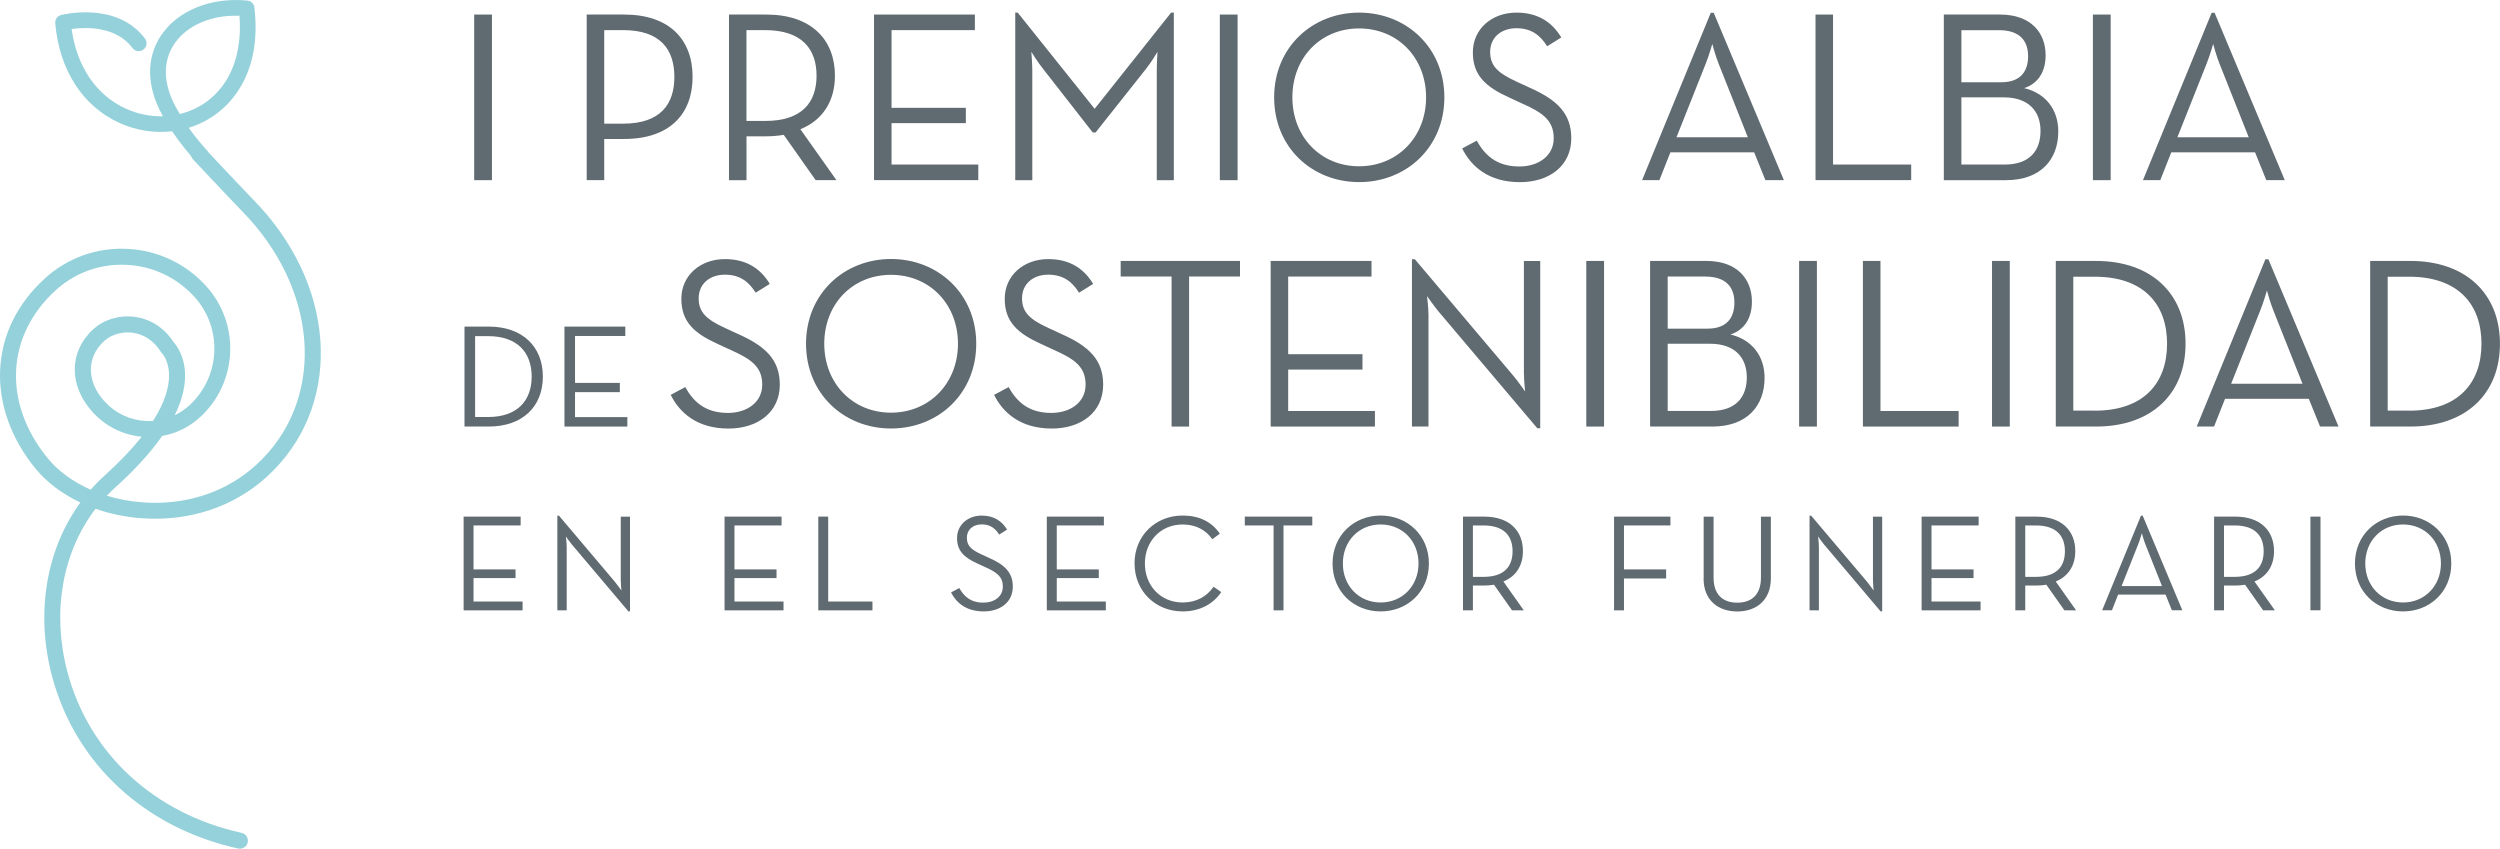 <?xml version="1.0" encoding="UTF-8"?>
<svg id="Capa_1" data-name="Capa 1" xmlns="http://www.w3.org/2000/svg" xmlns:xlink="http://www.w3.org/1999/xlink" viewBox="0 0 489.68 166.24">
  <defs>
    <style>
      .cls-1 {
        fill: #94d1da;
      }

      .cls-2 {
        clip-path: url(#clippath);
      }

      .cls-3 {
        fill: #606a71;
      }

      .cls-4 {
        fill: none;
      }
    </style>
    <clipPath id="clippath">
      <rect class="cls-4" width="489.68" height="166.24"/>
    </clipPath>
  </defs>
  <rect class="cls-3" x="92.88" y="2.85" width="3.48" height="32.44"/>
  <g class="cls-2">
    <path class="cls-3" d="m114.91,2.85h7.35c8.87,0,13.4,4.91,13.4,12.21s-4.53,12.16-13.4,12.16h-3.91v8.06h-3.43V2.85Zm7.16,21.37c7.3,0,10.02-3.81,10.02-9.16s-2.72-9.16-10.02-9.16h-3.72v18.32h3.72Z"/>
    <path class="cls-3" d="m163.81,35.28h-4.05l-6.25-8.87c-1.1.19-2.29.29-3.43.29h-3.86v8.59h-3.43V2.85h7.3c8.87,0,13.45,4.96,13.45,11.97,0,4.87-2.29,8.68-6.77,10.49l7.06,9.97Zm-13.93-11.59c7.35,0,10.06-3.77,10.06-8.87s-2.77-8.92-10.06-8.92h-3.67v17.79h3.67Z"/>
    <polygon class="cls-3" points="171.2 2.85 190.95 2.85 190.95 5.9 174.63 5.9 174.63 21.12 189.18 21.12 189.18 24.12 174.63 24.12 174.63 32.23 191.62 32.23 191.62 35.28 171.2 35.28 171.2 2.85"/>
    <path class="cls-3" d="m198.86,2.47h.48l15.07,18.84,14.98-18.84h.53v32.82h-3.34V13.87c0-1.48.14-3.72.14-3.72,0,0-1.24,2.1-2.29,3.39l-9.83,12.4h-.57l-9.68-12.4c-1.05-1.29-2.34-3.39-2.34-3.39,0,0,.19,2.24.19,3.72v21.42h-3.34V2.47Z"/>
    <rect class="cls-3" x="238.93" y="2.85" width="3.48" height="32.44"/>
    <path class="cls-3" d="m249.57,19.07c0-9.78,7.44-16.6,16.65-16.6s16.69,6.82,16.69,16.6-7.44,16.6-16.69,16.6-16.65-6.82-16.65-16.6m29.76,0c0-7.73-5.53-13.5-13.12-13.5s-13.07,5.77-13.07,13.5,5.53,13.5,13.07,13.5,13.12-5.77,13.12-13.5"/>
    <path class="cls-3" d="m286.39,29.08l2.86-1.53c1.53,2.72,3.77,5.06,8.35,5.06,3.77,0,6.73-2.1,6.73-5.53s-2.05-4.96-6.11-6.77l-2.58-1.19c-4.63-2.1-7.15-4.34-7.15-8.87s3.67-7.78,8.54-7.78c4.34,0,7.06,2,8.78,4.87l-2.77,1.72c-1.24-2-2.96-3.53-6.01-3.53s-5.15,1.86-5.15,4.63,1.53,4.15,5.15,5.82l2.58,1.19c5.39,2.39,8.16,5.06,8.16,9.92,0,5.34-4.24,8.59-10.06,8.59-6.2,0-9.59-3.15-11.3-6.58"/>
    <path class="cls-3" d="m335.1,2.51h.57l13.74,32.77h-3.62l-2.2-5.44h-16.41l-2.15,5.44h-3.39l13.45-32.77Zm7.25,24.37l-5.72-14.4c-.62-1.53-1.24-3.87-1.24-3.87,0,0-.67,2.34-1.29,3.87l-5.72,14.4h13.98Z"/>
    <polygon class="cls-3" points="355.61 2.85 359.04 2.85 359.04 32.23 374.35 32.23 374.35 35.28 355.61 35.28 355.61 2.85"/>
    <path class="cls-3" d="m380.74,2.85h11.02c6.06,0,8.92,3.58,8.92,7.97,0,3.2-1.43,5.53-4.2,6.44,4.2,1,6.68,4.2,6.68,8.49,0,5.39-3.34,9.54-10.26,9.54h-12.16V2.85Zm11.26,13.26c3.77,0,5.25-2.15,5.25-5.1s-1.57-5.1-5.72-5.1h-7.35v10.21h7.82Zm.67,16.12c4.96,0,7.01-2.81,7.01-6.58s-2.24-6.58-7.2-6.58h-8.3v13.16h8.49Z"/>
    <rect class="cls-3" x="409.94" y="2.85" width="3.48" height="32.44"/>
    <path class="cls-3" d="m433.21,2.51h.57l13.74,32.77h-3.62l-2.2-5.44h-16.41l-2.15,5.44h-3.39l13.45-32.77Zm7.25,24.37l-5.72-14.4c-.62-1.53-1.24-3.87-1.24-3.87,0,0-.67,2.34-1.29,3.87l-5.72,14.4h13.98Z"/>
    <path class="cls-3" d="m90.98,63.97h4.75c6.54,0,10.6,3.86,10.6,9.79s-4.03,9.79-10.6,9.79h-4.75v-19.58Zm4.61,17.71c5.79,0,8.55-3.25,8.55-7.92s-2.76-7.92-8.55-7.92h-2.53v15.84h2.53Z"/>
    <polygon class="cls-3" points="110.56 63.97 122.48 63.97 122.48 65.81 112.63 65.81 112.63 75 121.41 75 121.41 76.81 112.63 76.81 112.63 81.7 122.88 81.7 122.88 83.55 110.56 83.55 110.56 63.97"/>
    <path class="cls-3" d="m131.36,77.35l2.86-1.53c1.53,2.72,3.77,5.06,8.35,5.06,3.77,0,6.73-2.1,6.73-5.53s-2.05-4.96-6.11-6.77l-2.58-1.19c-4.63-2.1-7.15-4.34-7.15-8.87s3.67-7.77,8.54-7.77c4.34,0,7.06,2,8.78,4.86l-2.77,1.72c-1.24-2-2.96-3.53-6.01-3.53s-5.15,1.86-5.15,4.62,1.53,4.15,5.15,5.82l2.58,1.19c5.39,2.39,8.16,5.06,8.16,9.92,0,5.34-4.24,8.59-10.06,8.59-6.2,0-9.59-3.15-11.3-6.58"/>
    <path class="cls-3" d="m157.88,67.33c0-9.78,7.44-16.6,16.65-16.6s16.69,6.82,16.69,16.6-7.44,16.6-16.69,16.6-16.65-6.82-16.65-16.6m29.76,0c0-7.73-5.53-13.5-13.12-13.5s-13.07,5.77-13.07,13.5,5.53,13.5,13.07,13.5,13.12-5.77,13.12-13.5"/>
    <path class="cls-3" d="m194.7,77.35l2.86-1.53c1.53,2.72,3.77,5.06,8.35,5.06,3.77,0,6.73-2.1,6.73-5.53s-2.05-4.96-6.11-6.77l-2.58-1.19c-4.63-2.1-7.15-4.34-7.15-8.87s3.67-7.77,8.54-7.77c4.34,0,7.06,2,8.78,4.86l-2.77,1.72c-1.24-2-2.96-3.53-6.01-3.53s-5.15,1.86-5.15,4.62,1.53,4.15,5.15,5.82l2.58,1.19c5.39,2.39,8.16,5.06,8.16,9.92,0,5.34-4.24,8.59-10.06,8.59-6.2,0-9.59-3.15-11.3-6.58"/>
    <polygon class="cls-3" points="229.48 54.16 219.51 54.16 219.51 51.11 242.88 51.11 242.88 54.16 232.91 54.16 232.91 83.55 229.48 83.55 229.48 54.16"/>
    <polygon class="cls-3" points="248.89 51.11 268.64 51.11 268.64 54.17 252.32 54.17 252.32 69.38 266.87 69.38 266.87 72.39 252.32 72.39 252.32 80.5 269.31 80.5 269.31 83.55 248.89 83.55 248.89 51.11"/>
    <path class="cls-3" d="m281.75,60.99c-.91-1.1-2.24-3-2.24-3,0,0,.29,2.29.29,3.67v21.89h-3.24v-32.77h.57l19.36,22.9c.91,1.1,2.24,3,2.24,3,0,0-.24-2.29-.24-3.67v-21.89h3.2v32.77h-.57l-19.37-22.9Z"/>
    <rect class="cls-3" x="310.71" y="51.11" width="3.48" height="32.44"/>
    <path class="cls-3" d="m323.21,51.11h11.02c6.06,0,8.92,3.58,8.92,7.97,0,3.2-1.43,5.53-4.2,6.44,4.2,1,6.68,4.2,6.68,8.49,0,5.39-3.34,9.54-10.26,9.54h-12.16v-32.44Zm11.26,13.26c3.77,0,5.25-2.15,5.25-5.1s-1.57-5.1-5.72-5.1h-7.35v10.21h7.82Zm.67,16.12c4.96,0,7.01-2.81,7.01-6.58s-2.24-6.58-7.2-6.58h-8.3v13.16h8.49Z"/>
    <rect class="cls-3" x="352.4" y="51.11" width="3.48" height="32.44"/>
    <polygon class="cls-3" points="364.89 51.11 368.33 51.11 368.33 80.5 383.64 80.5 383.64 83.55 364.89 83.55 364.89 51.11"/>
    <rect class="cls-3" x="390.18" y="51.11" width="3.48" height="32.44"/>
    <path class="cls-3" d="m402.67,51.11h7.87c10.83,0,17.55,6.39,17.55,16.22s-6.68,16.22-17.55,16.22h-7.87v-32.44Zm7.63,29.33c9.59,0,14.17-5.39,14.17-13.12s-4.58-13.12-14.17-13.12h-4.2v26.23h4.2Z"/>
    <path class="cls-3" d="m443.74,50.78h.57l13.74,32.77h-3.62l-2.2-5.44h-16.41l-2.15,5.44h-3.39l13.45-32.77Zm7.25,24.38l-5.72-14.4c-.62-1.53-1.24-3.86-1.24-3.86,0,0-.67,2.34-1.29,3.86l-5.72,14.4h13.98Z"/>
    <path class="cls-3" d="m464.25,51.11h7.87c10.83,0,17.55,6.39,17.55,16.22s-6.68,16.22-17.55,16.22h-7.87v-32.44Zm7.63,29.33c9.59,0,14.17-5.39,14.17-13.12s-4.58-13.12-14.17-13.12h-4.2v26.23h4.2Z"/>
    <polygon class="cls-3" points="90.81 101.19 101.98 101.19 101.98 102.92 92.75 102.92 92.75 111.53 100.98 111.53 100.98 113.23 92.75 113.23 92.75 117.82 102.36 117.82 102.36 119.55 90.81 119.55 90.81 101.19"/>
    <path class="cls-3" d="m112.11,106.78c-.51-.62-1.27-1.7-1.27-1.7,0,0,.16,1.29.16,2.08v12.39h-1.83v-18.54h.32l10.96,12.96c.51.62,1.27,1.7,1.27,1.7,0,0-.13-1.3-.13-2.08v-12.39h1.81v18.54h-.32l-10.96-12.96Z"/>
    <polygon class="cls-3" points="141.92 101.19 153.09 101.19 153.09 102.92 143.86 102.92 143.86 111.53 152.1 111.53 152.1 113.23 143.86 113.23 143.86 117.82 153.47 117.82 153.47 119.55 141.92 119.55 141.92 101.19"/>
    <polygon class="cls-3" points="160.28 101.19 162.22 101.19 162.22 117.82 170.89 117.82 170.89 119.55 160.28 119.55 160.28 101.19"/>
    <path class="cls-3" d="m186.28,116.04l1.62-.86c.86,1.54,2.13,2.86,4.72,2.86,2.13,0,3.81-1.19,3.81-3.13s-1.16-2.81-3.46-3.83l-1.46-.67c-2.62-1.19-4.05-2.46-4.05-5.02s2.08-4.4,4.83-4.4c2.46,0,3.99,1.13,4.97,2.75l-1.56.97c-.7-1.13-1.67-2-3.4-2s-2.92,1.05-2.92,2.62.86,2.35,2.92,3.29l1.46.67c3.05,1.35,4.62,2.86,4.62,5.61,0,3.02-2.4,4.86-5.7,4.86-3.51,0-5.42-1.78-6.4-3.73"/>
    <polygon class="cls-3" points="205.04 101.19 216.22 101.19 216.22 102.92 206.99 102.92 206.99 111.53 215.22 111.53 215.22 113.23 206.99 113.23 206.99 117.82 216.6 117.82 216.6 119.55 205.04 119.55 205.04 101.19"/>
    <path class="cls-3" d="m222.22,110.37c0-5.53,4.21-9.39,9.42-9.39,3.24,0,5.72,1.22,7.29,3.56l-1.48,1.08c-1.19-1.75-3.16-2.89-5.8-2.89-4.29,0-7.4,3.27-7.4,7.64s3.1,7.64,7.4,7.64c2.67,0,4.72-1.16,6.05-3.08l1.51,1.05c-1.62,2.38-4.27,3.78-7.56,3.78-5.21,0-9.42-3.86-9.42-9.39"/>
    <polygon class="cls-3" points="249.46 102.92 243.82 102.92 243.82 101.19 257.04 101.19 257.04 102.92 251.4 102.92 251.4 119.55 249.46 119.55 249.46 102.92"/>
    <path class="cls-3" d="m261.01,110.37c0-5.53,4.21-9.39,9.42-9.39s9.45,3.86,9.45,9.39-4.21,9.39-9.45,9.39-9.42-3.86-9.42-9.39m16.84,0c0-4.37-3.13-7.64-7.42-7.64s-7.4,3.27-7.4,7.64,3.13,7.64,7.4,7.64,7.42-3.27,7.42-7.64"/>
    <path class="cls-3" d="m298.46,119.55h-2.29l-3.54-5.02c-.62.11-1.3.16-1.94.16h-2.19v4.86h-1.94v-18.36h4.13c5.02,0,7.61,2.81,7.61,6.77,0,2.75-1.29,4.91-3.83,5.94l3.99,5.64Zm-7.88-6.56c4.16,0,5.69-2.13,5.69-5.02s-1.57-5.05-5.69-5.05h-2.08v10.07h2.08Z"/>
    <polygon class="cls-3" points="316.15 101.19 327.19 101.19 327.19 102.92 318.09 102.92 318.09 111.53 326.35 111.53 326.35 113.31 318.09 113.31 318.09 119.55 316.15 119.55 316.15 101.19"/>
    <path class="cls-3" d="m333.7,113.29v-12.09h1.94v11.96c0,3.27,1.78,4.89,4.64,4.89s4.64-1.62,4.64-4.89v-11.96h1.94v12.09c0,4.29-2.86,6.48-6.59,6.48s-6.59-2.19-6.59-6.48"/>
    <path class="cls-3" d="m357.38,106.78c-.51-.62-1.27-1.7-1.27-1.7,0,0,.16,1.29.16,2.08v12.39h-1.83v-18.54h.32l10.96,12.96c.51.62,1.27,1.7,1.27,1.7,0,0-.13-1.3-.13-2.08v-12.39h1.81v18.54h-.32l-10.96-12.96Z"/>
    <polygon class="cls-3" points="376.39 101.19 387.56 101.19 387.56 102.92 378.33 102.92 378.33 111.53 386.56 111.53 386.56 113.23 378.33 113.23 378.33 117.82 387.94 117.82 387.94 119.55 376.39 119.55 376.39 101.19"/>
    <path class="cls-3" d="m406.65,119.55h-2.29l-3.54-5.02c-.62.11-1.3.16-1.94.16h-2.19v4.86h-1.94v-18.36h4.13c5.02,0,7.61,2.81,7.61,6.77,0,2.75-1.3,4.91-3.83,5.94l3.99,5.64Zm-7.88-6.56c4.16,0,5.69-2.13,5.69-5.02s-1.57-5.05-5.69-5.05h-2.08v10.07h2.08Z"/>
    <path class="cls-3" d="m419.37,101h.32l7.77,18.54h-2.05l-1.24-3.08h-9.29l-1.21,3.08h-1.92l7.61-18.54Zm4.1,13.79l-3.24-8.15c-.35-.87-.7-2.19-.7-2.19,0,0-.38,1.32-.73,2.19l-3.24,8.15h7.91Z"/>
    <path class="cls-3" d="m445.58,119.55h-2.29l-3.54-5.02c-.62.11-1.3.16-1.94.16h-2.19v4.86h-1.94v-18.36h4.13c5.02,0,7.61,2.81,7.61,6.77,0,2.75-1.29,4.91-3.83,5.94l3.99,5.64Zm-7.88-6.56c4.16,0,5.69-2.13,5.69-5.02s-1.57-5.05-5.69-5.05h-2.08v10.07h2.08Z"/>
    <rect class="cls-3" x="452.55" y="101.19" width="1.97" height="18.35"/>
    <path class="cls-3" d="m461.27,110.37c0-5.53,4.21-9.39,9.42-9.39s9.45,3.86,9.45,9.39-4.21,9.39-9.45,9.39-9.42-3.86-9.42-9.39m16.84,0c0-4.37-3.13-7.64-7.42-7.64s-7.4,3.27-7.4,7.64,3.13,7.64,7.4,7.64,7.42-3.27,7.42-7.64"/>
    <path class="cls-1" d="m38.38,31.68c-1.46-1.69-3.05-3.54-4.67-5.97-3.44.4-7.03-.13-10.36-1.65-7.17-3.27-11.74-10.38-12.53-19.5-.06-.75.42-1.43,1.15-1.62.44-.11,10.95-2.68,16.43,4.62.51.68.37,1.64-.31,2.15-.68.51-1.64.37-2.14-.31-3.26-4.35-9.28-4.09-11.92-3.72,1,7.32,4.81,12.96,10.59,15.59,2.35,1.07,4.85,1.57,7.3,1.5-.08-.15-.16-.3-.25-.45-2.98-5.54-3.03-10.99-.15-15.34C34.8,2.06,41.28-.57,48.45.11c.72.07,1.3.63,1.38,1.35,1.43,12.38-4.13,18.43-7.57,20.93-1.62,1.18-3.41,2.06-5.3,2.64,1.29,1.81,2.56,3.29,3.74,4.65m3.83-26.54c-4.52.4-8.35,2.38-10.44,5.54-2.23,3.37-2.13,7.7.29,12.19.28.51.55,1,.83,1.47,1.88-.46,3.67-1.27,5.25-2.42,4.74-3.45,7.01-9.4,6.45-16.84-.81-.03-1.6,0-2.38.06"/>
    <path class="cls-1" d="m47,166.24c-.11,0-.22-.01-.34-.04-18.3-4.02-31.93-16.64-36.47-33.76-3.28-12.37-1.14-24.82,5.55-34.01-3.55-1.68-6.6-3.96-8.84-6.71C2.21,85.98-.24,79.2.02,72.62c.26-6.84,3.29-13.09,8.75-18.07,4.41-4.02,10.13-6.09,16.1-5.81,5.97.27,11.47,2.86,15.49,7.27,6.76,7.42,6.23,18.95-1.19,25.72-2.1,1.92-4.65,3.17-7.39,3.65-2.24,3.21-5.32,6.59-9.22,10.12-.57.51-1.11,1.04-1.64,1.59,2.22.68,4.58,1.13,7.02,1.31,8.47.62,16.37-1.98,22.23-7.33,13.27-12.1,12.6-32.92-1.55-48.44-.04-.05-7.15-7.47-10.81-11.42-.59-.64-.55-1.63.08-2.22.63-.59,1.63-.55,2.22.08,3.65,3.93,10.73,11.34,10.8,11.41,15.38,16.86,15.95,39.59,1.37,52.89-6.5,5.93-15.23,8.82-24.57,8.14-3.14-.23-6.18-.87-8.99-1.86-6.5,8.49-8.62,20.26-5.51,31.98,4.23,15.96,16.99,27.74,34.11,31.5.85.19,1.38,1.02,1.2,1.87-.16.73-.81,1.23-1.53,1.23M23.82,51.85c-4.8,0-9.36,1.76-12.93,5.02-9.74,8.88-10.37,22.09-1.56,32.87,2.09,2.56,5.01,4.67,8.43,6.17.85-.96,1.75-1.88,2.71-2.74,3.11-2.81,5.48-5.35,7.29-7.63-3.69-.35-7.07-2.03-9.59-4.79-4.74-5.2-4.7-11.88.09-16.25,2.12-1.94,5.18-2.84,8.19-2.43,3.11.43,5.8,2.2,7.58,4.98.56.62,2.26,2.83,2.22,6.66-.03,2.4-.71,4.95-2.03,7.63,1.03-.49,1.99-1.14,2.86-1.93,6.14-5.6,6.58-15.15.98-21.29-3.46-3.79-8.19-6.02-13.32-6.25-.3-.01-.61-.02-.91-.02m1.17,13.26c-1.74,0-3.41.61-4.62,1.71-3.48,3.18-3.44,7.93.11,11.82,2.11,2.32,5,3.67,8.14,3.82.45.02.9.02,1.35-.01,2.36-3.71,3.08-6.57,3.13-8.62.09-3.13-1.36-4.62-1.42-4.69l-.15-.14-.09-.16c-1.28-2.05-3.2-3.35-5.43-3.66-.34-.05-.68-.07-1.02-.07"/>
  </g>
</svg>